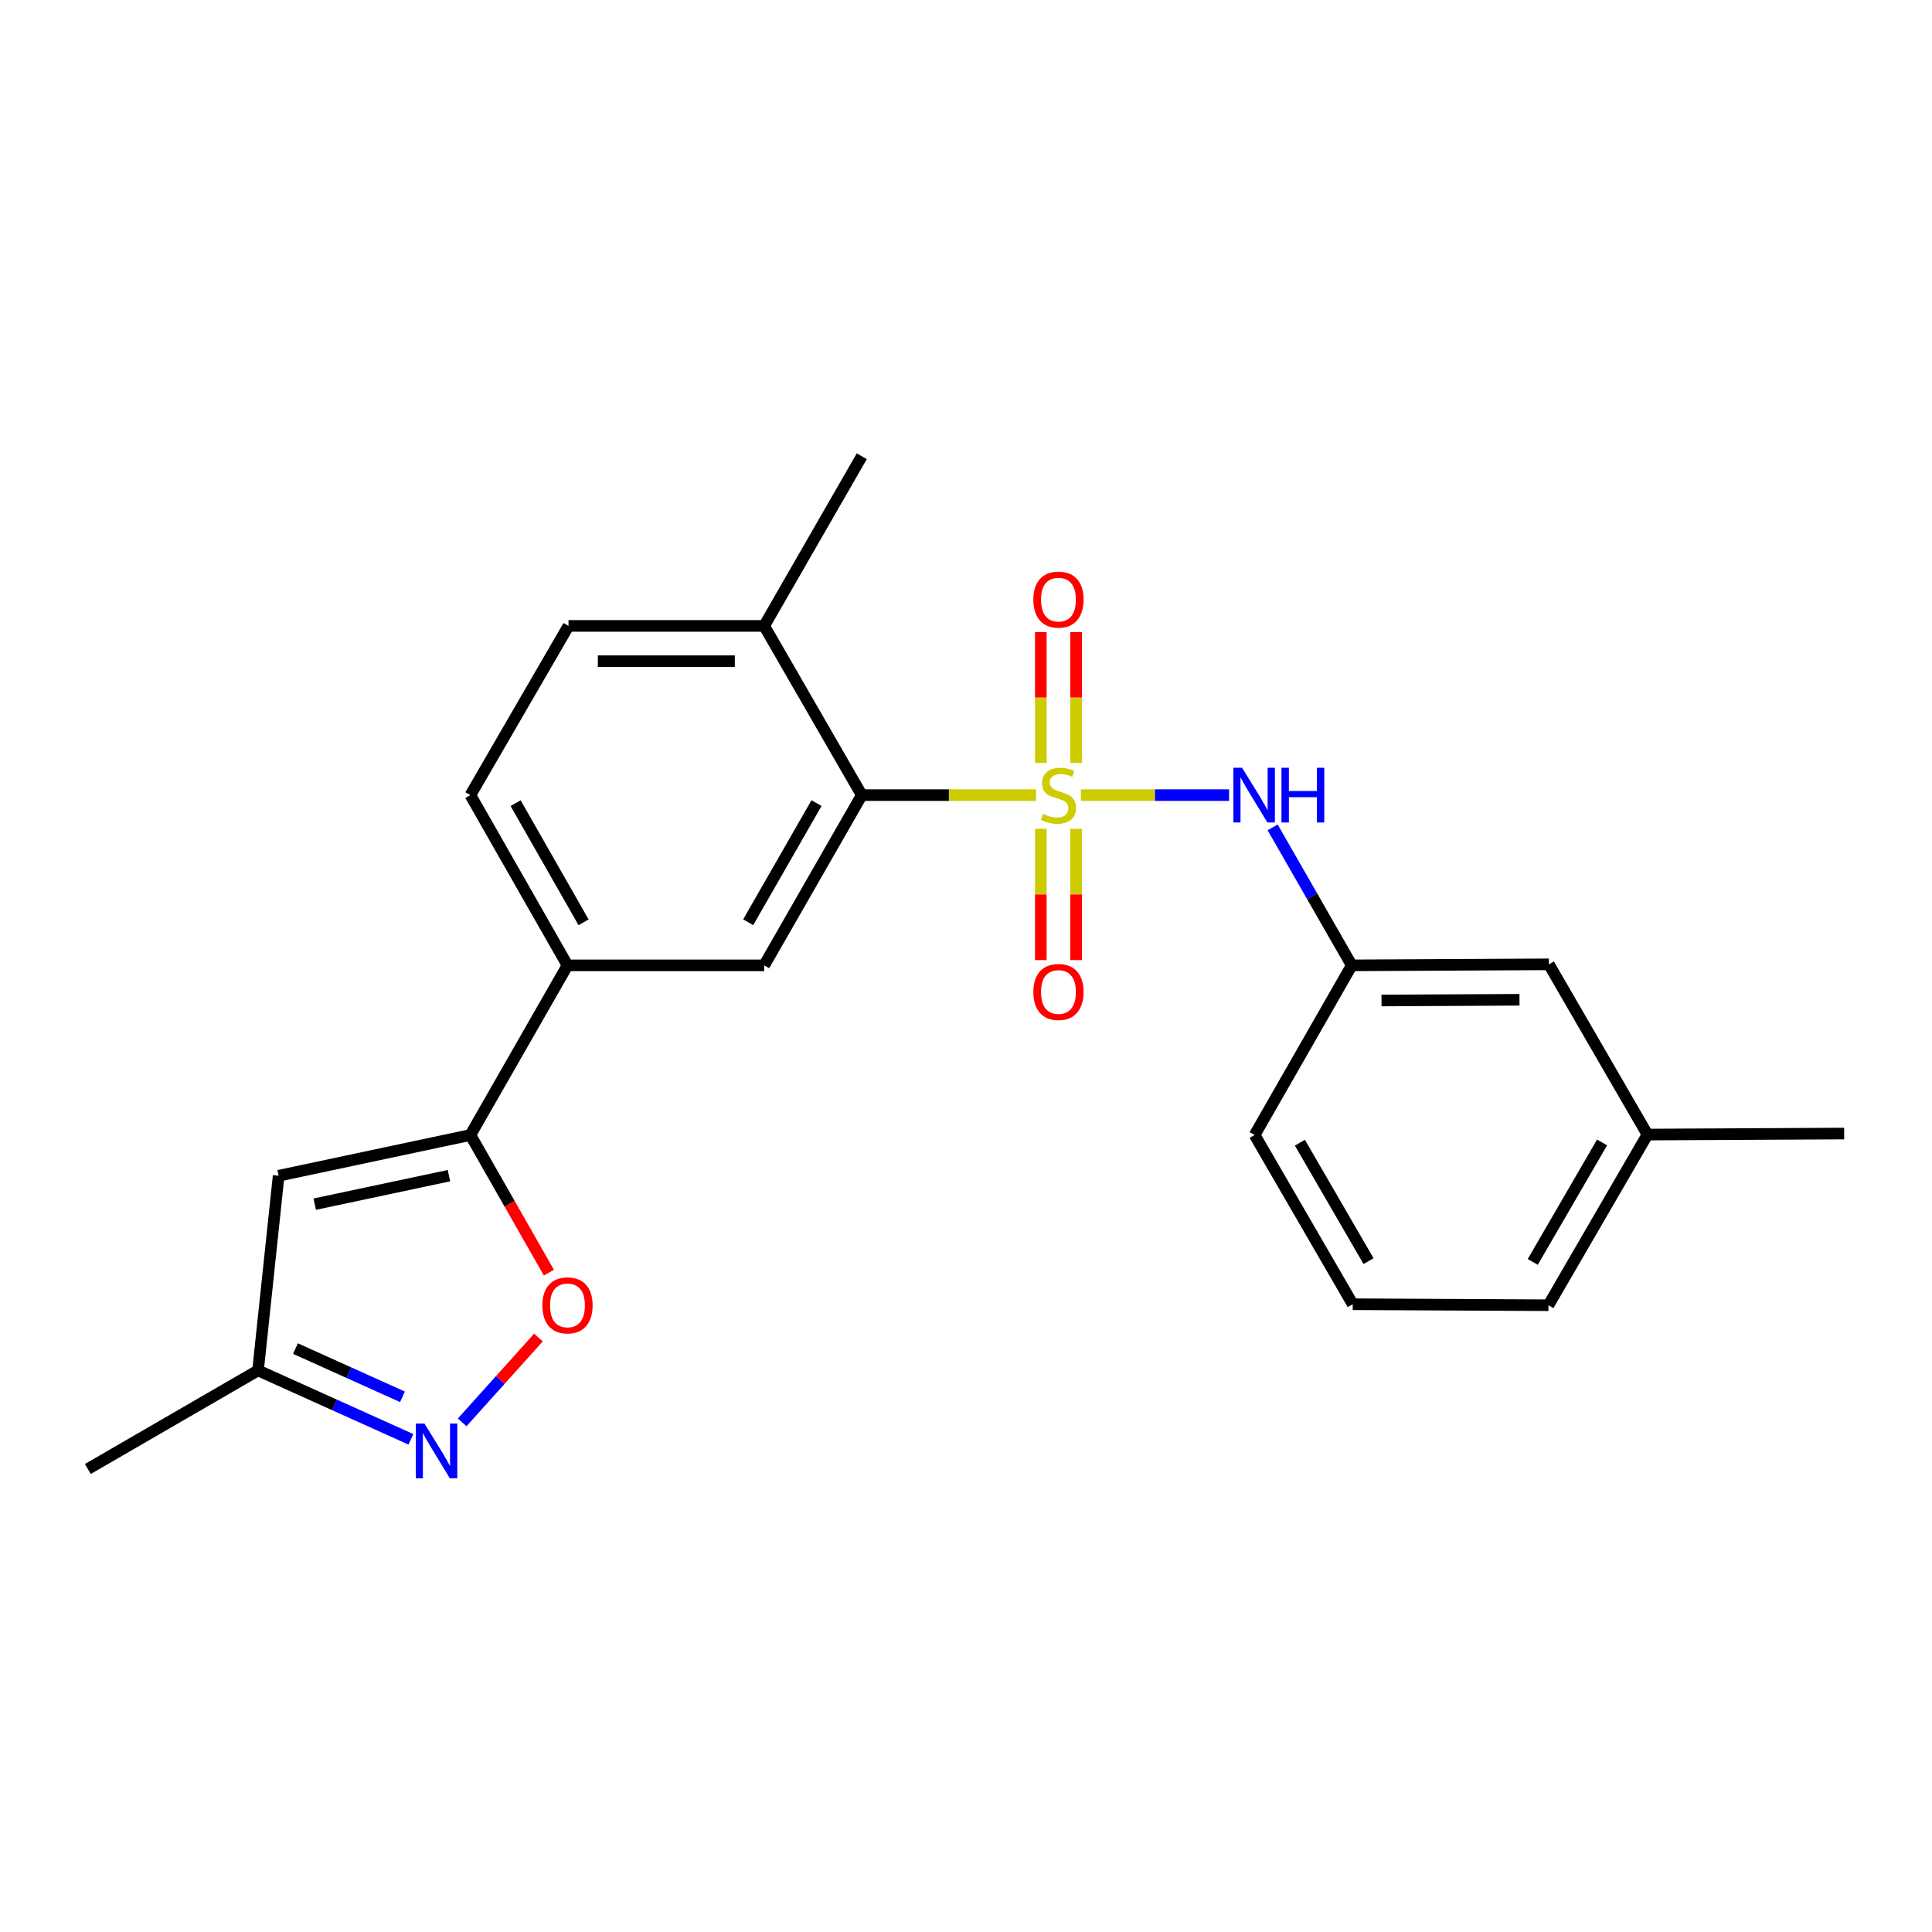 <?xml version='1.0' encoding='iso-8859-1'?>
<svg version='1.1' baseProfile='full'
              xmlns='http://www.w3.org/2000/svg'
                      xmlns:rdkit='http://www.rdkit.org/xml'
                      xmlns:xlink='http://www.w3.org/1999/xlink'
                  xml:space='preserve'
width='1000px' height='1000px' viewBox='0 0 1000 1000'>
<!-- END OF HEADER -->
<rect style='opacity:1.0;fill:#FFFFFF;stroke:none' width='1000' height='1000' x='0' y='0'> </rect>
<path class='bond-0' d='M 536.232,411.552 L 491.142,411.552' style='fill:none;fill-rule:evenodd;stroke:#CCCC00;stroke-width:6px;stroke-linecap:butt;stroke-linejoin:miter;stroke-opacity:1' />
<path class='bond-0' d='M 491.142,411.552 L 446.053,411.552' style='fill:none;fill-rule:evenodd;stroke:#000000;stroke-width:6px;stroke-linecap:butt;stroke-linejoin:miter;stroke-opacity:1' />
<path class='bond-5' d='M 559.469,411.552 L 597.815,411.552' style='fill:none;fill-rule:evenodd;stroke:#CCCC00;stroke-width:6px;stroke-linecap:butt;stroke-linejoin:miter;stroke-opacity:1' />
<path class='bond-5' d='M 597.815,411.552 L 636.162,411.552' style='fill:none;fill-rule:evenodd;stroke:#0000FF;stroke-width:6px;stroke-linecap:butt;stroke-linejoin:miter;stroke-opacity:1' />
<path class='bond-8' d='M 538.722,428.977 L 538.722,462.957' style='fill:none;fill-rule:evenodd;stroke:#CCCC00;stroke-width:6px;stroke-linecap:butt;stroke-linejoin:miter;stroke-opacity:1' />
<path class='bond-8' d='M 538.722,462.957 L 538.722,496.936' style='fill:none;fill-rule:evenodd;stroke:#FF0000;stroke-width:6px;stroke-linecap:butt;stroke-linejoin:miter;stroke-opacity:1' />
<path class='bond-8' d='M 556.992,428.977 L 556.992,462.957' style='fill:none;fill-rule:evenodd;stroke:#CCCC00;stroke-width:6px;stroke-linecap:butt;stroke-linejoin:miter;stroke-opacity:1' />
<path class='bond-8' d='M 556.992,462.957 L 556.992,496.936' style='fill:none;fill-rule:evenodd;stroke:#FF0000;stroke-width:6px;stroke-linecap:butt;stroke-linejoin:miter;stroke-opacity:1' />
<path class='bond-9' d='M 556.992,394.9 L 556.992,361.026' style='fill:none;fill-rule:evenodd;stroke:#CCCC00;stroke-width:6px;stroke-linecap:butt;stroke-linejoin:miter;stroke-opacity:1' />
<path class='bond-9' d='M 556.992,361.026 L 556.992,327.151' style='fill:none;fill-rule:evenodd;stroke:#FF0000;stroke-width:6px;stroke-linecap:butt;stroke-linejoin:miter;stroke-opacity:1' />
<path class='bond-9' d='M 538.722,394.9 L 538.722,361.026' style='fill:none;fill-rule:evenodd;stroke:#CCCC00;stroke-width:6px;stroke-linecap:butt;stroke-linejoin:miter;stroke-opacity:1' />
<path class='bond-9' d='M 538.722,361.026 L 538.722,327.151' style='fill:none;fill-rule:evenodd;stroke:#FF0000;stroke-width:6px;stroke-linecap:butt;stroke-linejoin:miter;stroke-opacity:1' />
<path class='bond-6' d='M 446.053,411.552 L 395.537,499.664' style='fill:none;fill-rule:evenodd;stroke:#000000;stroke-width:6px;stroke-linecap:butt;stroke-linejoin:miter;stroke-opacity:1' />
<path class='bond-6' d='M 422.626,415.682 L 387.264,477.36' style='fill:none;fill-rule:evenodd;stroke:#000000;stroke-width:6px;stroke-linecap:butt;stroke-linejoin:miter;stroke-opacity:1' />
<path class='bond-11' d='M 446.053,411.552 L 395.537,323.968' style='fill:none;fill-rule:evenodd;stroke:#000000;stroke-width:6px;stroke-linecap:butt;stroke-linejoin:miter;stroke-opacity:1' />
<path class='bond-1' d='M 243.47,587.481 L 293.733,499.664' style='fill:none;fill-rule:evenodd;stroke:#000000;stroke-width:6px;stroke-linecap:butt;stroke-linejoin:miter;stroke-opacity:1' />
<path class='bond-3' d='M 243.47,587.481 L 263.793,623.104' style='fill:none;fill-rule:evenodd;stroke:#000000;stroke-width:6px;stroke-linecap:butt;stroke-linejoin:miter;stroke-opacity:1' />
<path class='bond-3' d='M 263.793,623.104 L 284.116,658.727' style='fill:none;fill-rule:evenodd;stroke:#FF0000;stroke-width:6px;stroke-linecap:butt;stroke-linejoin:miter;stroke-opacity:1' />
<path class='bond-4' d='M 243.47,587.481 L 144.224,608.563' style='fill:none;fill-rule:evenodd;stroke:#000000;stroke-width:6px;stroke-linecap:butt;stroke-linejoin:miter;stroke-opacity:1' />
<path class='bond-4' d='M 232.379,608.515 L 162.907,623.272' style='fill:none;fill-rule:evenodd;stroke:#000000;stroke-width:6px;stroke-linecap:butt;stroke-linejoin:miter;stroke-opacity:1' />
<path class='bond-2' d='M 239.226,736.211 L 258.96,714.261' style='fill:none;fill-rule:evenodd;stroke:#0000FF;stroke-width:6px;stroke-linecap:butt;stroke-linejoin:miter;stroke-opacity:1' />
<path class='bond-2' d='M 258.96,714.261 L 278.694,692.31' style='fill:none;fill-rule:evenodd;stroke:#FF0000;stroke-width:6px;stroke-linecap:butt;stroke-linejoin:miter;stroke-opacity:1' />
<path class='bond-25' d='M 212.678,744.994 L 173.117,727.163' style='fill:none;fill-rule:evenodd;stroke:#0000FF;stroke-width:6px;stroke-linecap:butt;stroke-linejoin:miter;stroke-opacity:1' />
<path class='bond-25' d='M 173.117,727.163 L 133.556,709.331' style='fill:none;fill-rule:evenodd;stroke:#000000;stroke-width:6px;stroke-linecap:butt;stroke-linejoin:miter;stroke-opacity:1' />
<path class='bond-25' d='M 208.317,722.988 L 180.624,710.506' style='fill:none;fill-rule:evenodd;stroke:#0000FF;stroke-width:6px;stroke-linecap:butt;stroke-linejoin:miter;stroke-opacity:1' />
<path class='bond-25' d='M 180.624,710.506 L 152.932,698.025' style='fill:none;fill-rule:evenodd;stroke:#000000;stroke-width:6px;stroke-linecap:butt;stroke-linejoin:miter;stroke-opacity:1' />
<path class='bond-10' d='M 144.224,608.563 L 133.556,709.331' style='fill:none;fill-rule:evenodd;stroke:#000000;stroke-width:6px;stroke-linecap:butt;stroke-linejoin:miter;stroke-opacity:1' />
<path class='bond-12' d='M 658.717,428.251 L 679.189,463.957' style='fill:none;fill-rule:evenodd;stroke:#0000FF;stroke-width:6px;stroke-linecap:butt;stroke-linejoin:miter;stroke-opacity:1' />
<path class='bond-12' d='M 679.189,463.957 L 699.66,499.664' style='fill:none;fill-rule:evenodd;stroke:#000000;stroke-width:6px;stroke-linecap:butt;stroke-linejoin:miter;stroke-opacity:1' />
<path class='bond-7' d='M 395.537,499.664 L 293.733,499.664' style='fill:none;fill-rule:evenodd;stroke:#000000;stroke-width:6px;stroke-linecap:butt;stroke-linejoin:miter;stroke-opacity:1' />
<path class='bond-23' d='M 293.733,499.664 L 243.47,411.552' style='fill:none;fill-rule:evenodd;stroke:#000000;stroke-width:6px;stroke-linecap:butt;stroke-linejoin:miter;stroke-opacity:1' />
<path class='bond-23' d='M 302.063,477.394 L 266.879,415.716' style='fill:none;fill-rule:evenodd;stroke:#000000;stroke-width:6px;stroke-linecap:butt;stroke-linejoin:miter;stroke-opacity:1' />
<path class='bond-19' d='M 133.556,709.331 L 45.455,760.355' style='fill:none;fill-rule:evenodd;stroke:#000000;stroke-width:6px;stroke-linecap:butt;stroke-linejoin:miter;stroke-opacity:1' />
<path class='bond-14' d='M 395.537,323.968 L 294.25,323.968' style='fill:none;fill-rule:evenodd;stroke:#000000;stroke-width:6px;stroke-linecap:butt;stroke-linejoin:miter;stroke-opacity:1' />
<path class='bond-14' d='M 380.344,342.238 L 309.443,342.238' style='fill:none;fill-rule:evenodd;stroke:#000000;stroke-width:6px;stroke-linecap:butt;stroke-linejoin:miter;stroke-opacity:1' />
<path class='bond-20' d='M 395.537,323.968 L 446.053,236.151' style='fill:none;fill-rule:evenodd;stroke:#000000;stroke-width:6px;stroke-linecap:butt;stroke-linejoin:miter;stroke-opacity:1' />
<path class='bond-15' d='M 699.66,499.664 L 801.697,499.136' style='fill:none;fill-rule:evenodd;stroke:#000000;stroke-width:6px;stroke-linecap:butt;stroke-linejoin:miter;stroke-opacity:1' />
<path class='bond-15' d='M 715.06,517.854 L 786.486,517.485' style='fill:none;fill-rule:evenodd;stroke:#000000;stroke-width:6px;stroke-linecap:butt;stroke-linejoin:miter;stroke-opacity:1' />
<path class='bond-18' d='M 699.66,499.664 L 649.397,587.481' style='fill:none;fill-rule:evenodd;stroke:#000000;stroke-width:6px;stroke-linecap:butt;stroke-linejoin:miter;stroke-opacity:1' />
<path class='bond-13' d='M 243.47,411.552 L 294.25,323.968' style='fill:none;fill-rule:evenodd;stroke:#000000;stroke-width:6px;stroke-linecap:butt;stroke-linejoin:miter;stroke-opacity:1' />
<path class='bond-16' d='M 801.697,499.136 L 852.721,587.248' style='fill:none;fill-rule:evenodd;stroke:#000000;stroke-width:6px;stroke-linecap:butt;stroke-linejoin:miter;stroke-opacity:1' />
<path class='bond-22' d='M 852.721,587.248 L 954.545,586.72' style='fill:none;fill-rule:evenodd;stroke:#000000;stroke-width:6px;stroke-linecap:butt;stroke-linejoin:miter;stroke-opacity:1' />
<path class='bond-24' d='M 852.721,587.248 L 801.464,675.583' style='fill:none;fill-rule:evenodd;stroke:#000000;stroke-width:6px;stroke-linecap:butt;stroke-linejoin:miter;stroke-opacity:1' />
<path class='bond-24' d='M 829.23,591.329 L 793.35,653.163' style='fill:none;fill-rule:evenodd;stroke:#000000;stroke-width:6px;stroke-linecap:butt;stroke-linejoin:miter;stroke-opacity:1' />
<path class='bond-17' d='M 700.167,675.065 L 649.397,587.481' style='fill:none;fill-rule:evenodd;stroke:#000000;stroke-width:6px;stroke-linecap:butt;stroke-linejoin:miter;stroke-opacity:1' />
<path class='bond-17' d='M 708.358,652.765 L 672.819,591.456' style='fill:none;fill-rule:evenodd;stroke:#000000;stroke-width:6px;stroke-linecap:butt;stroke-linejoin:miter;stroke-opacity:1' />
<path class='bond-21' d='M 700.167,675.065 L 801.464,675.583' style='fill:none;fill-rule:evenodd;stroke:#000000;stroke-width:6px;stroke-linecap:butt;stroke-linejoin:miter;stroke-opacity:1' />
<path  class='atom-0' d='M 539.857 421.272
Q 540.177 421.392, 541.497 421.952
Q 542.817 422.512, 544.257 422.872
Q 545.737 423.192, 547.177 423.192
Q 549.857 423.192, 551.417 421.912
Q 552.977 420.592, 552.977 418.312
Q 552.977 416.752, 552.177 415.792
Q 551.417 414.832, 550.217 414.312
Q 549.017 413.792, 547.017 413.192
Q 544.497 412.432, 542.977 411.712
Q 541.497 410.992, 540.417 409.472
Q 539.377 407.952, 539.377 405.392
Q 539.377 401.832, 541.777 399.632
Q 544.217 397.432, 549.017 397.432
Q 552.297 397.432, 556.017 398.992
L 555.097 402.072
Q 551.697 400.672, 549.137 400.672
Q 546.377 400.672, 544.857 401.832
Q 543.337 402.952, 543.377 404.912
Q 543.377 406.432, 544.137 407.352
Q 544.937 408.272, 546.057 408.792
Q 547.217 409.312, 549.137 409.912
Q 551.697 410.712, 553.217 411.512
Q 554.737 412.312, 555.817 413.952
Q 556.937 415.552, 556.937 418.312
Q 556.937 422.232, 554.297 424.352
Q 551.697 426.432, 547.337 426.432
Q 544.817 426.432, 542.897 425.872
Q 541.017 425.352, 538.777 424.432
L 539.857 421.272
' fill='#CCCC00'/>
<path  class='atom-3' d='M 219.691 736.817
L 228.971 751.817
Q 229.891 753.297, 231.371 755.977
Q 232.851 758.657, 232.931 758.817
L 232.931 736.817
L 236.691 736.817
L 236.691 765.137
L 232.811 765.137
L 222.851 748.737
Q 221.691 746.817, 220.451 744.617
Q 219.251 742.417, 218.891 741.737
L 218.891 765.137
L 215.211 765.137
L 215.211 736.817
L 219.691 736.817
' fill='#0000FF'/>
<path  class='atom-4' d='M 280.733 675.663
Q 280.733 668.863, 284.093 665.063
Q 287.453 661.263, 293.733 661.263
Q 300.013 661.263, 303.373 665.063
Q 306.733 668.863, 306.733 675.663
Q 306.733 682.543, 303.333 686.463
Q 299.933 690.343, 293.733 690.343
Q 287.493 690.343, 284.093 686.463
Q 280.733 682.583, 280.733 675.663
M 293.733 687.143
Q 298.053 687.143, 300.373 684.263
Q 302.733 681.343, 302.733 675.663
Q 302.733 670.103, 300.373 667.303
Q 298.053 664.463, 293.733 664.463
Q 289.413 664.463, 287.053 667.263
Q 284.733 670.063, 284.733 675.663
Q 284.733 681.383, 287.053 684.263
Q 289.413 687.143, 293.733 687.143
' fill='#FF0000'/>
<path  class='atom-6' d='M 642.883 397.392
L 652.163 412.392
Q 653.083 413.872, 654.563 416.552
Q 656.043 419.232, 656.123 419.392
L 656.123 397.392
L 659.883 397.392
L 659.883 425.712
L 656.003 425.712
L 646.043 409.312
Q 644.883 407.392, 643.643 405.192
Q 642.443 402.992, 642.083 402.312
L 642.083 425.712
L 638.403 425.712
L 638.403 397.392
L 642.883 397.392
' fill='#0000FF'/>
<path  class='atom-6' d='M 663.283 397.392
L 667.123 397.392
L 667.123 409.432
L 681.603 409.432
L 681.603 397.392
L 685.443 397.392
L 685.443 425.712
L 681.603 425.712
L 681.603 412.632
L 667.123 412.632
L 667.123 425.712
L 663.283 425.712
L 663.283 397.392
' fill='#0000FF'/>
<path  class='atom-9' d='M 534.857 513.446
Q 534.857 506.646, 538.217 502.846
Q 541.577 499.046, 547.857 499.046
Q 554.137 499.046, 557.497 502.846
Q 560.857 506.646, 560.857 513.446
Q 560.857 520.326, 557.457 524.246
Q 554.057 528.126, 547.857 528.126
Q 541.617 528.126, 538.217 524.246
Q 534.857 520.366, 534.857 513.446
M 547.857 524.926
Q 552.177 524.926, 554.497 522.046
Q 556.857 519.126, 556.857 513.446
Q 556.857 507.886, 554.497 505.086
Q 552.177 502.246, 547.857 502.246
Q 543.537 502.246, 541.177 505.046
Q 538.857 507.846, 538.857 513.446
Q 538.857 519.166, 541.177 522.046
Q 543.537 524.926, 547.857 524.926
' fill='#FF0000'/>
<path  class='atom-10' d='M 534.857 310.356
Q 534.857 303.556, 538.217 299.756
Q 541.577 295.956, 547.857 295.956
Q 554.137 295.956, 557.497 299.756
Q 560.857 303.556, 560.857 310.356
Q 560.857 317.236, 557.457 321.156
Q 554.057 325.036, 547.857 325.036
Q 541.617 325.036, 538.217 321.156
Q 534.857 317.276, 534.857 310.356
M 547.857 321.836
Q 552.177 321.836, 554.497 318.956
Q 556.857 316.036, 556.857 310.356
Q 556.857 304.796, 554.497 301.996
Q 552.177 299.156, 547.857 299.156
Q 543.537 299.156, 541.177 301.956
Q 538.857 304.756, 538.857 310.356
Q 538.857 316.076, 541.177 318.956
Q 543.537 321.836, 547.857 321.836
' fill='#FF0000'/>
</svg>
